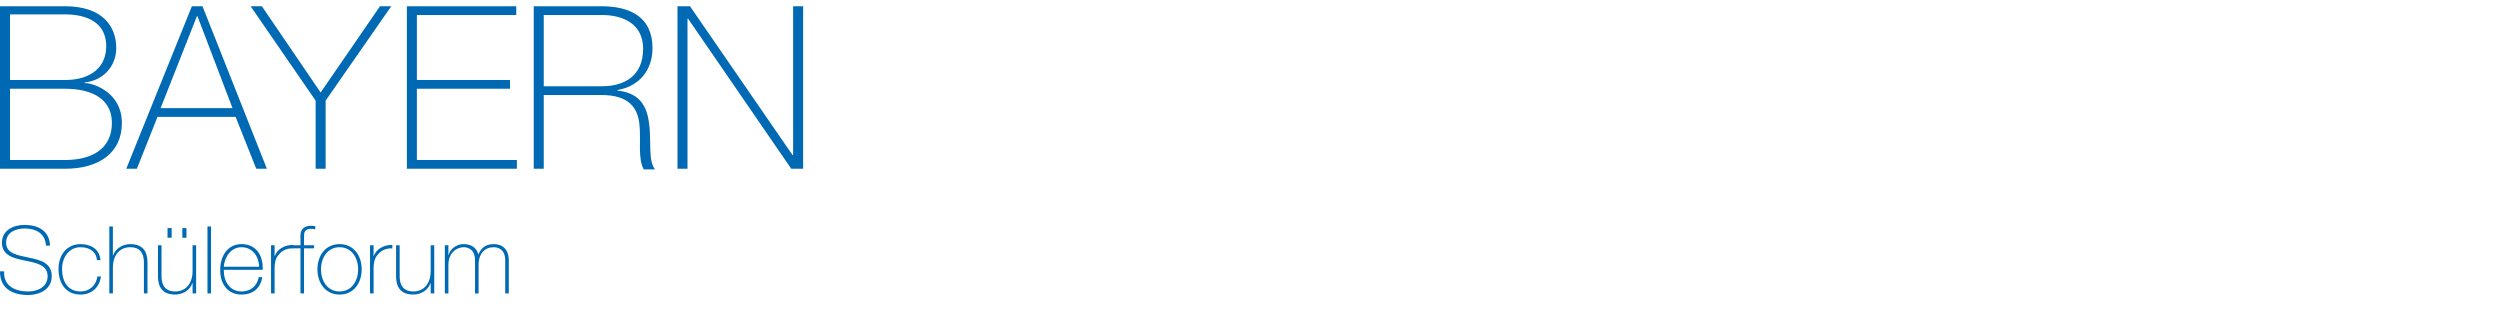<?xml version="1.0" encoding="utf-8"?>
<!-- Generator: Adobe Illustrator 24.3.0, SVG Export Plug-In . SVG Version: 6.00 Build 0)  -->
<svg version="1.1" id="Logo" xmlns="http://www.w3.org/2000/svg" xmlns:xlink="http://www.w3.org/1999/xlink" x="0px" y="0px"
	 viewBox="0 0 400 50" style="enable-background:new 0 0 400 50;" xml:space="preserve">
<style type="text/css">
	.st0{fill:#0069B4;}
</style>
<path class="st0" d="M7.35,39.299c-0.075-1.83-1.455-2.744-3.435-2.744c-1.215,0-2.94,0.51-2.94,2.279
	c0,1.725,1.83,2.01,3.645,2.385c1.83,0.375,3.66,0.84,3.66,2.971c0,2.219-2.13,3.014-3.765,3.014c-2.505,0-4.544-1.034-4.515-3.795
	h0.66c-0.135,2.341,1.74,3.226,3.854,3.226c1.29,0,3.105-0.585,3.105-2.444c0-1.815-1.83-2.131-3.66-2.506
	c-1.815-0.375-3.645-0.81-3.645-2.85c0-2.055,1.905-2.85,3.6-2.85c2.235,0,3.99,0.96,4.095,3.314H7.35z M15.51,41.624
	c-0.105-1.365-1.215-2.069-2.61-2.069c-1.935,0-2.97,1.709-2.97,3.465c0,2.084,0.975,3.614,2.97,3.614c1.44,0,2.49-0.99,2.685-2.399
	h0.57c-0.255,1.844-1.59,2.895-3.255,2.895c-2.505,0-3.54-1.965-3.54-4.109c0-2.146,1.26-3.961,3.54-3.961
	c1.665,0,3.015,0.811,3.18,2.565L15.51,41.624L15.51,41.624z M18.061,36.239v4.649h0.03c0.39-1.154,1.56-1.83,2.76-1.83
	c2.715,0,2.745,2.176,2.745,3.12v4.771h-0.57v-4.875c0-0.795-0.09-2.52-2.189-2.52c-1.725,0-2.775,1.334-2.775,3.225v4.17h-0.57
	v-10.71H18.061z M31.38,46.949h-0.57v-1.65h-0.03c-0.39,1.154-1.56,1.83-2.76,1.83c-2.715,0-2.745-2.176-2.745-3.12v-4.77h0.57
	v4.874c0,0.795,0.09,2.521,2.19,2.521c1.725,0,2.774-1.335,2.774-3.226v-4.169h0.57v7.71H31.38z M26.805,38.039v-1.545h0.66v1.545
	H26.805z M29.175,38.039v-1.545h0.66v1.545H29.175z M33.765,36.239v10.71h-0.57v-10.71H33.765z M35.805,43.169
	c-0.03,1.815,0.93,3.465,2.835,3.465c1.455,0,2.49-0.87,2.76-2.295h0.57c-0.3,1.8-1.5,2.79-3.33,2.79c-2.25,0-3.435-1.77-3.405-3.9
	c-0.03-2.115,1.08-4.17,3.405-4.17c2.415,0,3.495,1.905,3.39,4.11H35.805z M41.46,42.674c-0.03-1.619-1.05-3.119-2.82-3.119
	c-1.71,0-2.715,1.59-2.835,3.119H41.46z M43.936,40.949h0.045c0.3-1.006,1.56-1.814,2.955-1.756v0.57
	c-0.6-0.074-1.44,0.075-2.13,0.75c-0.57,0.586-0.81,1.065-0.87,2.221v4.215h-0.57v-7.71h0.57
	C43.936,39.239,43.936,40.949,43.936,40.949z M46.695,39.734v-0.495h1.38v-1.591c0-1.079,0.765-1.529,1.695-1.529
	c0.225,0,0.45,0.03,0.675,0.075v0.495c-0.225-0.045-0.45-0.075-0.675-0.075c-0.63,0-1.125,0.226-1.125,1.08v1.545h1.605v0.495
	h-1.605v7.215h-0.57v-7.215H46.695z M54.33,39.059c2.265,0,3.54,1.846,3.54,4.035s-1.275,4.035-3.54,4.035s-3.54-1.846-3.54-4.035
	S52.065,39.059,54.33,39.059z M54.33,46.634c1.935,0,2.97-1.694,2.97-3.54c0-1.845-1.035-3.539-2.97-3.539s-2.97,1.694-2.97,3.539
	S52.395,46.634,54.33,46.634z M59.775,40.949h0.045c0.3-1.006,1.56-1.814,2.955-1.756v0.57c-0.6-0.074-1.44,0.075-2.13,0.75
	c-0.57,0.586-0.81,1.065-0.87,2.221v4.215h-0.57v-7.71h0.57V40.949z M69.48,46.949h-0.57v-1.65h-0.03
	c-0.39,1.154-1.56,1.83-2.76,1.83c-2.715,0-2.745-2.176-2.745-3.12v-4.77h0.57v4.874c0,0.795,0.09,2.521,2.189,2.521
	c1.725,0,2.775-1.335,2.775-3.226v-4.169h0.57L69.48,46.949L69.48,46.949z M71.175,39.239h0.57v1.575h0.03
	c0.24-0.976,1.26-1.756,2.415-1.756c1.47,0,2.16,0.84,2.325,1.635h0.03c0.45-1.049,1.2-1.635,2.445-1.635
	c1.395,0,2.415,0.811,2.415,2.625v5.266h-0.57v-5.28c0-1.965-1.395-2.114-1.845-2.114c-1.395,0-2.415,0.989-2.415,2.834v4.561h-0.57
	v-5.28c0-1.935-1.32-2.114-1.815-2.114c-1.095,0-2.445,0.854-2.445,2.834v4.561h-0.57C71.175,46.951,71.175,39.239,71.175,39.239z
	 M0,1h10.4c6.2,0,8.2,3.4,8.2,6.7c0,2.8-2,5.2-5.1,5.5l0.1,0.1c0.7-0.1,5.9,1.1,5.9,6.4c0,4.7-3.6,7.3-9.1,7.3H0V1z M1.6,12.8h8.8
	c4.3,0,6.6-2.2,6.6-5.4c0-3.8-3.1-5.1-6.6-5.1H1.6V12.8z M1.6,25.6h8.8c4.6,0,7.5-2,7.5-5.9c0-4.4-4-5.5-7.5-5.5H1.6V25.6z M32.4,1
	l10.3,26H41l-3.3-8.3H25.2L21.9,27h-1.7L30.7,1H32.4z M37.2,17.3L31.6,2.6h-0.1l-5.8,14.7H37.2z M60.8,1h1.8L52.1,16.1V27h-1.6V16.1
	L40.1,1h1.8l9.4,13.8L60.8,1z M82.7,25.6V27H65.1V1h17.5v1.4H66.7v10.4h14.9v1.4H66.7v11.4C66.7,25.6,82.7,25.6,82.7,25.6z M85.4,1
	h10.8c4.6,0,8.2,1.7,8.2,6.7c0,3.5-2.1,6.1-5.6,6.7v0.1c3.9,0.4,4.8,2.9,5.1,5.6s-0.2,5.6,0.9,7H103c-1-1.8-0.4-4.8-0.7-7.3
	c-0.3-2.5-1.6-4.6-6.1-4.6H87V27h-1.6V1z M96.3,13.8c3.8,0,6.6-1.8,6.6-6c0-3.9-3.1-5.4-6.6-5.4H87v11.4
	C87,13.8,96.3,13.8,96.3,13.8z M108.4,1h2l16.4,23.8h0.1V1h1.6v26h-1.9L110.1,3H110v24h-1.6V1z"/>
</svg>
